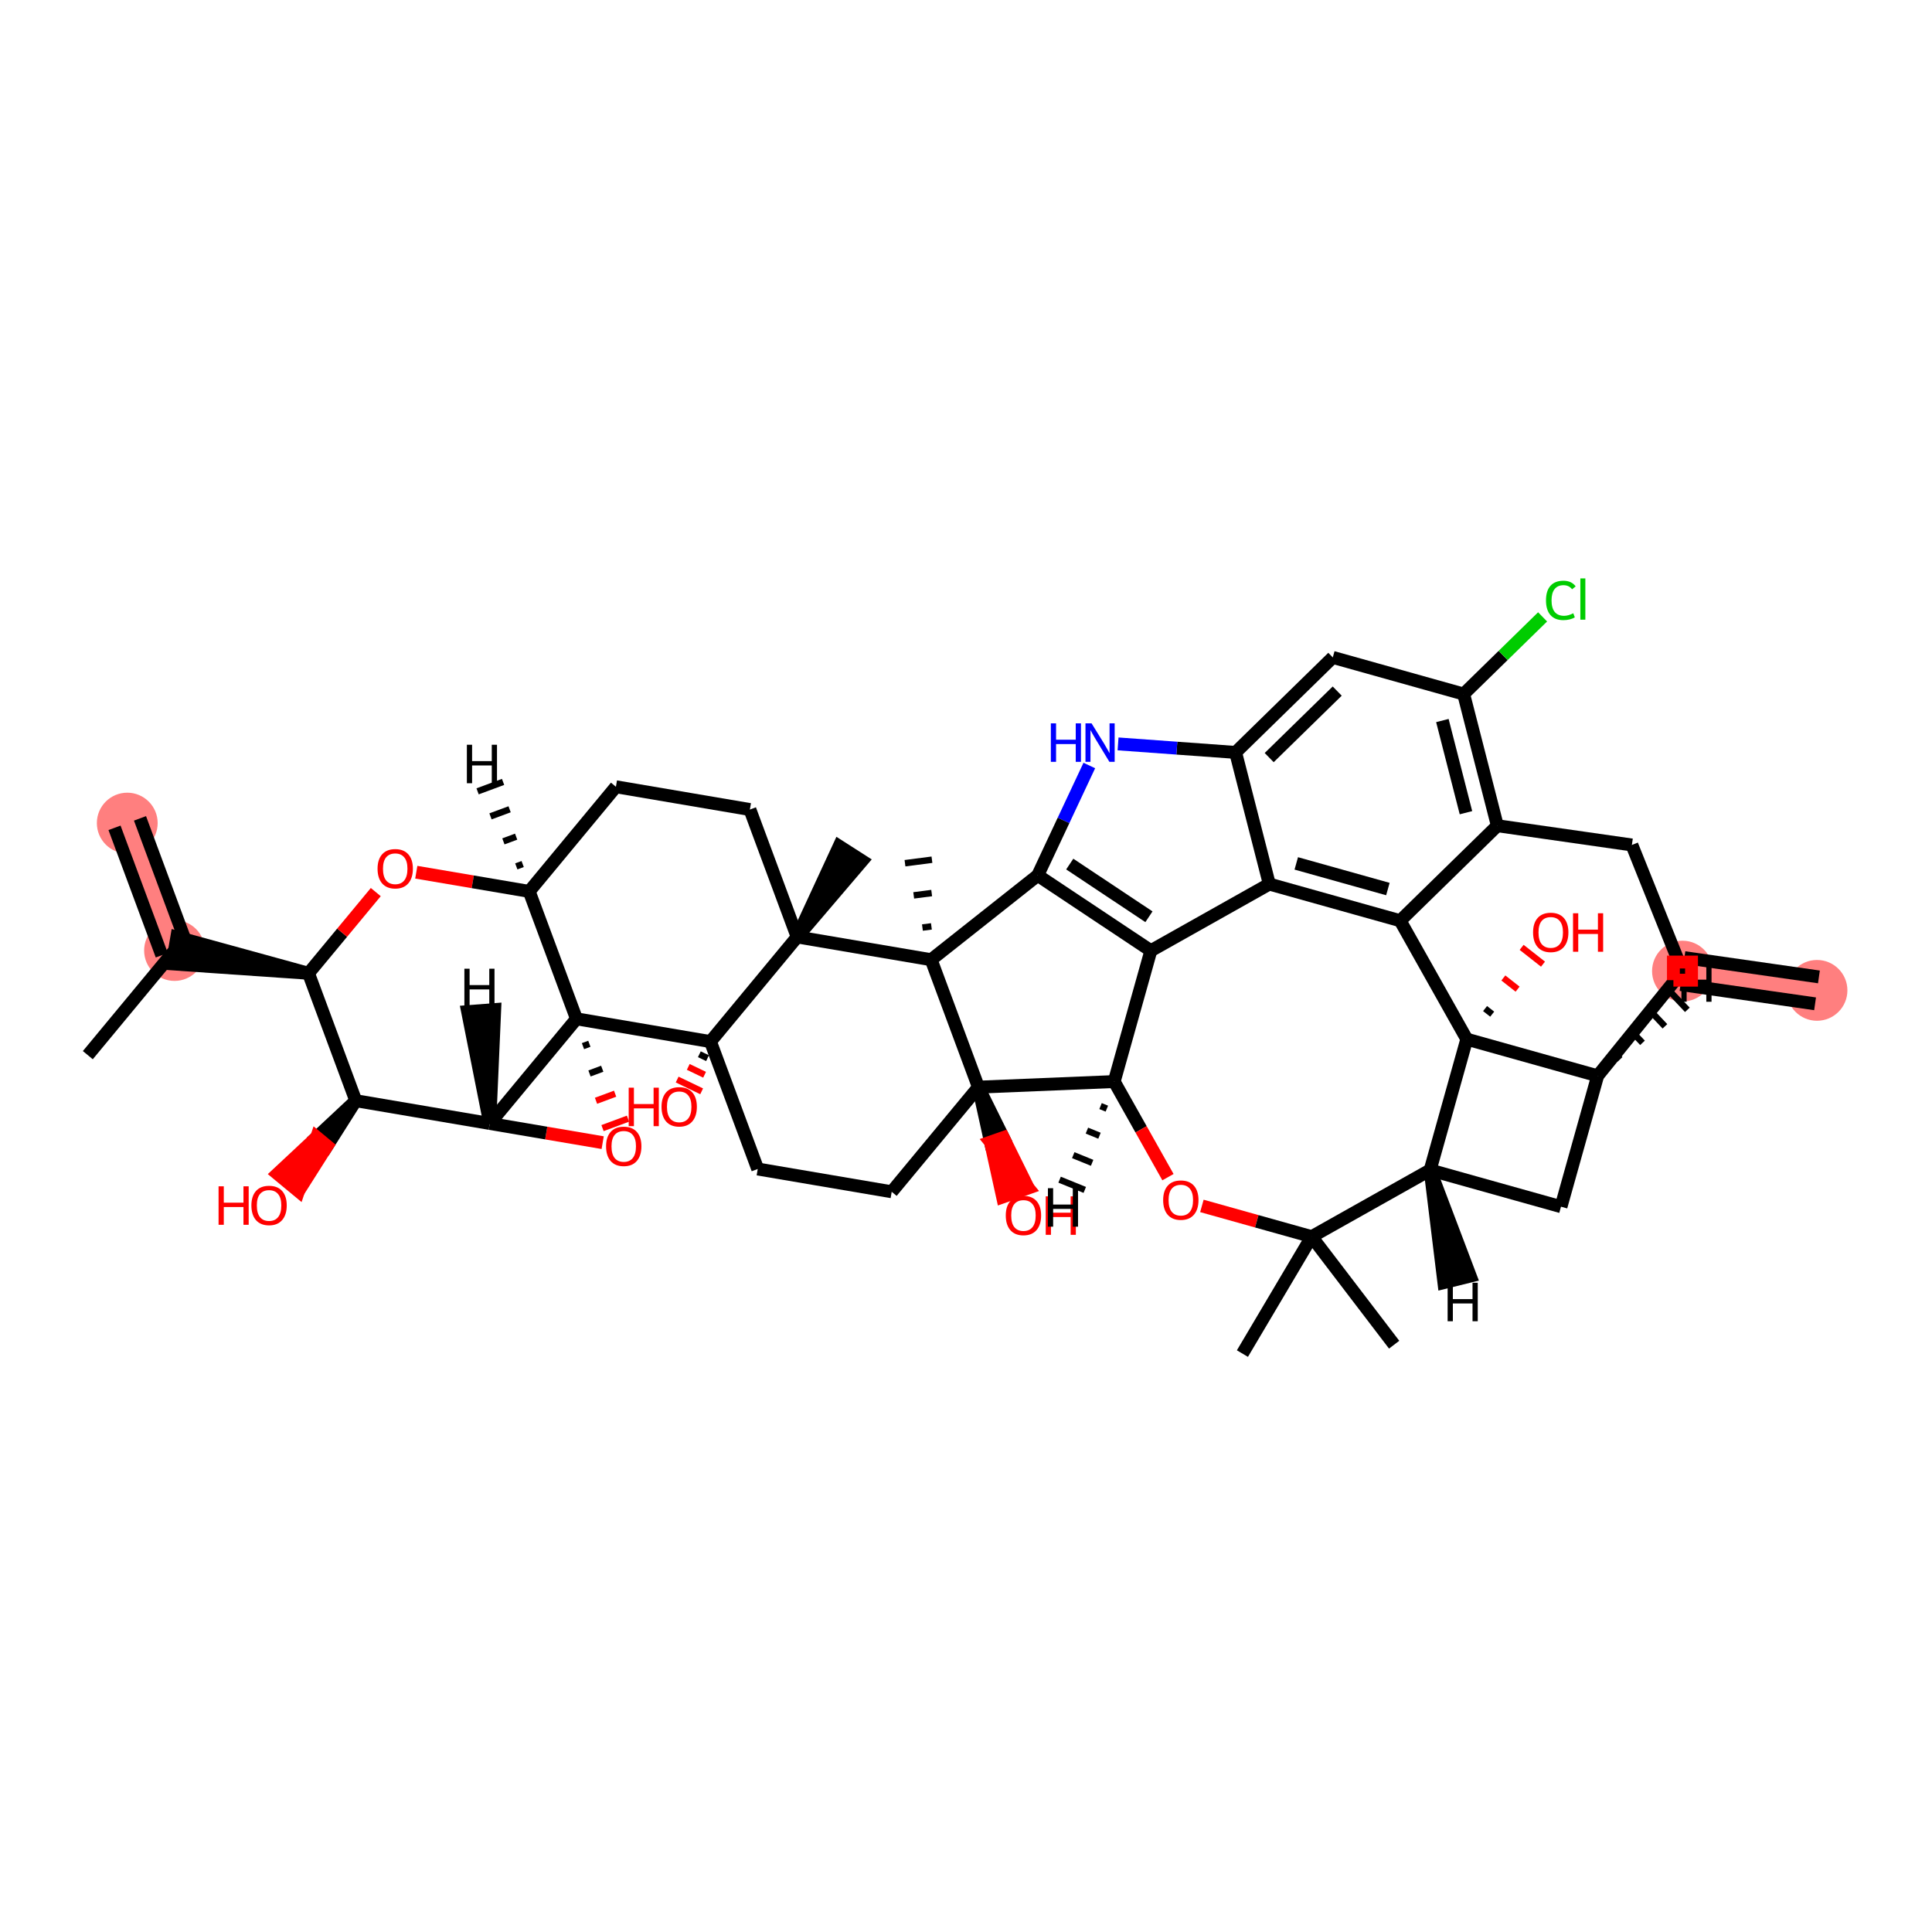 <?xml version='1.0' encoding='iso-8859-1'?>
<svg version='1.1' baseProfile='full'
              xmlns='http://www.w3.org/2000/svg'
                      xmlns:rdkit='http://www.rdkit.org/xml'
                      xmlns:xlink='http://www.w3.org/1999/xlink'
                  xml:space='preserve'
width='300px' height='300px' viewBox='0 0 300 300'>
<!-- END OF HEADER -->
<rect style='opacity:1.0;fill:#FFFFFF;stroke:none' width='300' height='300' x='0' y='0'> </rect>
<rect style='opacity:1.0;fill:#FFFFFF;stroke:none' width='300' height='300' x='0' y='0'> </rect>
<path d='M 19.761,127.809 L 27.101,147.594' style='fill:none;fill-rule:evenodd;stroke:#FF7F7F;stroke-width:4.5px;stroke-linecap:butt;stroke-linejoin:miter;stroke-opacity:1' />
<path d='M 261.253,150.793 L 282.143,153.783' style='fill:none;fill-rule:evenodd;stroke:#FF7F7F;stroke-width:4.5px;stroke-linecap:butt;stroke-linejoin:miter;stroke-opacity:1' />
<ellipse cx='19.761' cy='127.809' rx='4.221' ry='4.221'  style='fill:#FF7F7F;fill-rule:evenodd;stroke:#FF7F7F;stroke-width:1.0px;stroke-linecap:butt;stroke-linejoin:miter;stroke-opacity:1' />
<ellipse cx='27.101' cy='147.594' rx='4.221' ry='4.221'  style='fill:#FF7F7F;fill-rule:evenodd;stroke:#FF7F7F;stroke-width:1.0px;stroke-linecap:butt;stroke-linejoin:miter;stroke-opacity:1' />
<ellipse cx='261.253' cy='150.793' rx='4.221' ry='4.221'  style='fill:#FF7F7F;fill-rule:evenodd;stroke:#FF7F7F;stroke-width:1.0px;stroke-linecap:butt;stroke-linejoin:miter;stroke-opacity:1' />
<ellipse cx='282.143' cy='153.783' rx='4.221' ry='4.221'  style='fill:#FF7F7F;fill-rule:evenodd;stroke:#FF7F7F;stroke-width:1.0px;stroke-linecap:butt;stroke-linejoin:miter;stroke-opacity:1' />
<path class='bond-0 atom-0 atom-1' d='M 17.782,128.543 L 25.122,148.328' style='fill:none;fill-rule:evenodd;stroke:#000000;stroke-width:2.0px;stroke-linecap:butt;stroke-linejoin:miter;stroke-opacity:1' />
<path class='bond-0 atom-0 atom-1' d='M 21.739,127.075 L 29.079,146.86' style='fill:none;fill-rule:evenodd;stroke:#000000;stroke-width:2.0px;stroke-linecap:butt;stroke-linejoin:miter;stroke-opacity:1' />
<path class='bond-1 atom-1 atom-2' d='M 27.101,147.594 L 13.636,163.843' style='fill:none;fill-rule:evenodd;stroke:#000000;stroke-width:2.0px;stroke-linecap:butt;stroke-linejoin:miter;stroke-opacity:1' />
<path class='bond-2 atom-3 atom-1' d='M 47.905,151.13 L 27.454,145.514 L 26.747,149.674 Z' style='fill:#000000;fill-rule:evenodd;fill-opacity:1;stroke:#000000;stroke-width:2.0px;stroke-linecap:butt;stroke-linejoin:miter;stroke-opacity:1;' />
<path class='bond-3 atom-3 atom-4' d='M 47.905,151.13 L 53.129,144.827' style='fill:none;fill-rule:evenodd;stroke:#000000;stroke-width:2.0px;stroke-linecap:butt;stroke-linejoin:miter;stroke-opacity:1' />
<path class='bond-3 atom-3 atom-4' d='M 53.129,144.827 L 58.352,138.523' style='fill:none;fill-rule:evenodd;stroke:#FF0000;stroke-width:2.0px;stroke-linecap:butt;stroke-linejoin:miter;stroke-opacity:1' />
<path class='bond-45 atom-44 atom-3' d='M 55.245,170.915 L 47.905,151.13' style='fill:none;fill-rule:evenodd;stroke:#000000;stroke-width:2.0px;stroke-linecap:butt;stroke-linejoin:miter;stroke-opacity:1' />
<path class='bond-4 atom-4 atom-5' d='M 64.641,135.437 L 73.408,136.927' style='fill:none;fill-rule:evenodd;stroke:#FF0000;stroke-width:2.0px;stroke-linecap:butt;stroke-linejoin:miter;stroke-opacity:1' />
<path class='bond-4 atom-4 atom-5' d='M 73.408,136.927 L 82.174,138.417' style='fill:none;fill-rule:evenodd;stroke:#000000;stroke-width:2.0px;stroke-linecap:butt;stroke-linejoin:miter;stroke-opacity:1' />
<path class='bond-5 atom-5 atom-6' d='M 82.174,138.417 L 95.639,122.168' style='fill:none;fill-rule:evenodd;stroke:#000000;stroke-width:2.0px;stroke-linecap:butt;stroke-linejoin:miter;stroke-opacity:1' />
<path class='bond-46 atom-41 atom-5' d='M 89.514,158.202 L 82.174,138.417' style='fill:none;fill-rule:evenodd;stroke:#000000;stroke-width:2.0px;stroke-linecap:butt;stroke-linejoin:miter;stroke-opacity:1' />
<path class='bond-55 atom-5 atom-46' d='M 81.16,134.166 L 80.171,134.533' style='fill:none;fill-rule:evenodd;stroke:#000000;stroke-width:1.0px;stroke-linecap:butt;stroke-linejoin:miter;stroke-opacity:1' />
<path class='bond-55 atom-5 atom-46' d='M 80.146,129.915 L 78.167,130.649' style='fill:none;fill-rule:evenodd;stroke:#000000;stroke-width:1.0px;stroke-linecap:butt;stroke-linejoin:miter;stroke-opacity:1' />
<path class='bond-55 atom-5 atom-46' d='M 79.132,125.664 L 76.164,126.765' style='fill:none;fill-rule:evenodd;stroke:#000000;stroke-width:1.0px;stroke-linecap:butt;stroke-linejoin:miter;stroke-opacity:1' />
<path class='bond-55 atom-5 atom-46' d='M 78.117,121.413 L 74.16,122.881' style='fill:none;fill-rule:evenodd;stroke:#000000;stroke-width:1.0px;stroke-linecap:butt;stroke-linejoin:miter;stroke-opacity:1' />
<path class='bond-6 atom-6 atom-7' d='M 95.639,122.168 L 116.443,125.704' style='fill:none;fill-rule:evenodd;stroke:#000000;stroke-width:2.0px;stroke-linecap:butt;stroke-linejoin:miter;stroke-opacity:1' />
<path class='bond-7 atom-7 atom-8' d='M 116.443,125.704 L 123.783,145.489' style='fill:none;fill-rule:evenodd;stroke:#000000;stroke-width:2.0px;stroke-linecap:butt;stroke-linejoin:miter;stroke-opacity:1' />
<path class='bond-8 atom-8 atom-9' d='M 123.783,145.489 L 133.859,133.673 L 130.305,131.397 Z' style='fill:#000000;fill-rule:evenodd;fill-opacity:1;stroke:#000000;stroke-width:2.0px;stroke-linecap:butt;stroke-linejoin:miter;stroke-opacity:1;' />
<path class='bond-9 atom-8 atom-10' d='M 123.783,145.489 L 110.319,161.738' style='fill:none;fill-rule:evenodd;stroke:#000000;stroke-width:2.0px;stroke-linecap:butt;stroke-linejoin:miter;stroke-opacity:1' />
<path class='bond-47 atom-39 atom-8' d='M 144.588,149.025 L 123.783,145.489' style='fill:none;fill-rule:evenodd;stroke:#000000;stroke-width:2.0px;stroke-linecap:butt;stroke-linejoin:miter;stroke-opacity:1' />
<path class='bond-10 atom-10 atom-11' d='M 108.595,163.703 L 109.864,164.312' style='fill:none;fill-rule:evenodd;stroke:#000000;stroke-width:1.0px;stroke-linecap:butt;stroke-linejoin:miter;stroke-opacity:1' />
<path class='bond-10 atom-10 atom-11' d='M 106.872,165.668 L 109.408,166.886' style='fill:none;fill-rule:evenodd;stroke:#FF0000;stroke-width:1.0px;stroke-linecap:butt;stroke-linejoin:miter;stroke-opacity:1' />
<path class='bond-10 atom-10 atom-11' d='M 105.148,167.633 L 108.953,169.459' style='fill:none;fill-rule:evenodd;stroke:#FF0000;stroke-width:1.0px;stroke-linecap:butt;stroke-linejoin:miter;stroke-opacity:1' />
<path class='bond-11 atom-10 atom-12' d='M 110.319,161.738 L 117.659,181.523' style='fill:none;fill-rule:evenodd;stroke:#000000;stroke-width:2.0px;stroke-linecap:butt;stroke-linejoin:miter;stroke-opacity:1' />
<path class='bond-40 atom-10 atom-41' d='M 110.319,161.738 L 89.514,158.202' style='fill:none;fill-rule:evenodd;stroke:#000000;stroke-width:2.0px;stroke-linecap:butt;stroke-linejoin:miter;stroke-opacity:1' />
<path class='bond-12 atom-12 atom-13' d='M 117.659,181.523 L 138.463,185.059' style='fill:none;fill-rule:evenodd;stroke:#000000;stroke-width:2.0px;stroke-linecap:butt;stroke-linejoin:miter;stroke-opacity:1' />
<path class='bond-13 atom-13 atom-14' d='M 138.463,185.059 L 151.928,168.81' style='fill:none;fill-rule:evenodd;stroke:#000000;stroke-width:2.0px;stroke-linecap:butt;stroke-linejoin:miter;stroke-opacity:1' />
<path class='bond-14 atom-14 atom-15' d='M 151.928,168.81 L 153.806,177.34 L 155.797,176.641 Z' style='fill:#000000;fill-rule:evenodd;fill-opacity:1;stroke:#000000;stroke-width:2.0px;stroke-linecap:butt;stroke-linejoin:miter;stroke-opacity:1;' />
<path class='bond-14 atom-14 atom-15' d='M 153.806,177.34 L 159.665,184.472 L 155.683,185.871 Z' style='fill:#FF0000;fill-rule:evenodd;fill-opacity:1;stroke:#FF0000;stroke-width:2.0px;stroke-linecap:butt;stroke-linejoin:miter;stroke-opacity:1;' />
<path class='bond-14 atom-14 atom-15' d='M 153.806,177.34 L 155.797,176.641 L 159.665,184.472 Z' style='fill:#FF0000;fill-rule:evenodd;fill-opacity:1;stroke:#FF0000;stroke-width:2.0px;stroke-linecap:butt;stroke-linejoin:miter;stroke-opacity:1;' />
<path class='bond-15 atom-14 atom-16' d='M 151.928,168.81 L 173.013,167.944' style='fill:none;fill-rule:evenodd;stroke:#000000;stroke-width:2.0px;stroke-linecap:butt;stroke-linejoin:miter;stroke-opacity:1' />
<path class='bond-49 atom-39 atom-14' d='M 144.588,149.025 L 151.928,168.81' style='fill:none;fill-rule:evenodd;stroke:#000000;stroke-width:2.0px;stroke-linecap:butt;stroke-linejoin:miter;stroke-opacity:1' />
<path class='bond-16 atom-16 atom-17' d='M 173.013,167.944 L 177.187,175.365' style='fill:none;fill-rule:evenodd;stroke:#000000;stroke-width:2.0px;stroke-linecap:butt;stroke-linejoin:miter;stroke-opacity:1' />
<path class='bond-16 atom-16 atom-17' d='M 177.187,175.365 L 181.361,182.787' style='fill:none;fill-rule:evenodd;stroke:#FF0000;stroke-width:2.0px;stroke-linecap:butt;stroke-linejoin:miter;stroke-opacity:1' />
<path class='bond-50 atom-34 atom-16' d='M 178.704,147.623 L 173.013,167.944' style='fill:none;fill-rule:evenodd;stroke:#000000;stroke-width:2.0px;stroke-linecap:butt;stroke-linejoin:miter;stroke-opacity:1' />
<path class='bond-56 atom-16 atom-47' d='M 170.893,171.752 L 171.871,172.15' style='fill:none;fill-rule:evenodd;stroke:#000000;stroke-width:1.0px;stroke-linecap:butt;stroke-linejoin:miter;stroke-opacity:1' />
<path class='bond-56 atom-16 atom-47' d='M 168.774,175.561 L 170.728,176.356' style='fill:none;fill-rule:evenodd;stroke:#000000;stroke-width:1.0px;stroke-linecap:butt;stroke-linejoin:miter;stroke-opacity:1' />
<path class='bond-56 atom-16 atom-47' d='M 166.654,179.37 L 169.586,180.563' style='fill:none;fill-rule:evenodd;stroke:#000000;stroke-width:1.0px;stroke-linecap:butt;stroke-linejoin:miter;stroke-opacity:1' />
<path class='bond-56 atom-16 atom-47' d='M 164.534,183.179 L 168.444,184.769' style='fill:none;fill-rule:evenodd;stroke:#000000;stroke-width:1.0px;stroke-linecap:butt;stroke-linejoin:miter;stroke-opacity:1' />
<path class='bond-17 atom-17 atom-18' d='M 186.629,187.253 L 195.154,189.641' style='fill:none;fill-rule:evenodd;stroke:#FF0000;stroke-width:2.0px;stroke-linecap:butt;stroke-linejoin:miter;stroke-opacity:1' />
<path class='bond-17 atom-17 atom-18' d='M 195.154,189.641 L 203.678,192.028' style='fill:none;fill-rule:evenodd;stroke:#000000;stroke-width:2.0px;stroke-linecap:butt;stroke-linejoin:miter;stroke-opacity:1' />
<path class='bond-18 atom-18 atom-19' d='M 203.678,192.028 L 216.482,208.803' style='fill:none;fill-rule:evenodd;stroke:#000000;stroke-width:2.0px;stroke-linecap:butt;stroke-linejoin:miter;stroke-opacity:1' />
<path class='bond-19 atom-18 atom-20' d='M 203.678,192.028 L 192.922,210.184' style='fill:none;fill-rule:evenodd;stroke:#000000;stroke-width:2.0px;stroke-linecap:butt;stroke-linejoin:miter;stroke-opacity:1' />
<path class='bond-20 atom-18 atom-21' d='M 203.678,192.028 L 222.072,181.684' style='fill:none;fill-rule:evenodd;stroke:#000000;stroke-width:2.0px;stroke-linecap:butt;stroke-linejoin:miter;stroke-opacity:1' />
<path class='bond-21 atom-21 atom-22' d='M 222.072,181.684 L 242.393,187.375' style='fill:none;fill-rule:evenodd;stroke:#000000;stroke-width:2.0px;stroke-linecap:butt;stroke-linejoin:miter;stroke-opacity:1' />
<path class='bond-51 atom-37 atom-21' d='M 227.763,161.363 L 222.072,181.684' style='fill:none;fill-rule:evenodd;stroke:#000000;stroke-width:2.0px;stroke-linecap:butt;stroke-linejoin:miter;stroke-opacity:1' />
<path class='bond-57 atom-21 atom-48' d='M 222.072,181.684 L 224.209,199.162 L 228.307,198.151 Z' style='fill:#000000;fill-rule:evenodd;fill-opacity:1;stroke:#000000;stroke-width:2.0px;stroke-linecap:butt;stroke-linejoin:miter;stroke-opacity:1;' />
<path class='bond-22 atom-22 atom-23' d='M 242.393,187.375 L 248.084,167.054' style='fill:none;fill-rule:evenodd;stroke:#000000;stroke-width:2.0px;stroke-linecap:butt;stroke-linejoin:miter;stroke-opacity:1' />
<path class='bond-23 atom-23 atom-24' d='M 248.084,167.054 L 261.253,150.793' style='fill:none;fill-rule:evenodd;stroke:#000000;stroke-width:2.0px;stroke-linecap:butt;stroke-linejoin:miter;stroke-opacity:1' />
<path class='bond-52 atom-37 atom-23' d='M 227.763,161.363 L 248.084,167.054' style='fill:none;fill-rule:evenodd;stroke:#000000;stroke-width:2.0px;stroke-linecap:butt;stroke-linejoin:miter;stroke-opacity:1' />
<path class='bond-58 atom-23 atom-49' d='M 251.566,164.492 L 250.841,163.725' style='fill:none;fill-rule:evenodd;stroke:#000000;stroke-width:1.0px;stroke-linecap:butt;stroke-linejoin:miter;stroke-opacity:1' />
<path class='bond-58 atom-23 atom-49' d='M 255.048,161.93 L 253.599,160.396' style='fill:none;fill-rule:evenodd;stroke:#000000;stroke-width:1.0px;stroke-linecap:butt;stroke-linejoin:miter;stroke-opacity:1' />
<path class='bond-58 atom-23 atom-49' d='M 258.529,159.368 L 256.356,157.067' style='fill:none;fill-rule:evenodd;stroke:#000000;stroke-width:1.0px;stroke-linecap:butt;stroke-linejoin:miter;stroke-opacity:1' />
<path class='bond-58 atom-23 atom-49' d='M 262.011,156.806 L 259.113,153.738' style='fill:none;fill-rule:evenodd;stroke:#000000;stroke-width:1.0px;stroke-linecap:butt;stroke-linejoin:miter;stroke-opacity:1' />
<path class='bond-24 atom-24 atom-25' d='M 260.954,152.882 L 281.844,155.872' style='fill:none;fill-rule:evenodd;stroke:#000000;stroke-width:2.0px;stroke-linecap:butt;stroke-linejoin:miter;stroke-opacity:1' />
<path class='bond-24 atom-24 atom-25' d='M 261.552,148.704 L 282.442,151.694' style='fill:none;fill-rule:evenodd;stroke:#000000;stroke-width:2.0px;stroke-linecap:butt;stroke-linejoin:miter;stroke-opacity:1' />
<path class='bond-25 atom-24 atom-26' d='M 261.253,150.793 L 253.398,131.207' style='fill:none;fill-rule:evenodd;stroke:#000000;stroke-width:2.0px;stroke-linecap:butt;stroke-linejoin:miter;stroke-opacity:1' />
<path class='bond-26 atom-26 atom-27' d='M 253.398,131.207 L 232.508,128.217' style='fill:none;fill-rule:evenodd;stroke:#000000;stroke-width:2.0px;stroke-linecap:butt;stroke-linejoin:miter;stroke-opacity:1' />
<path class='bond-27 atom-27 atom-28' d='M 232.508,128.217 L 227.276,107.772' style='fill:none;fill-rule:evenodd;stroke:#000000;stroke-width:2.0px;stroke-linecap:butt;stroke-linejoin:miter;stroke-opacity:1' />
<path class='bond-27 atom-27 atom-28' d='M 227.634,126.196 L 223.972,111.885' style='fill:none;fill-rule:evenodd;stroke:#000000;stroke-width:2.0px;stroke-linecap:butt;stroke-linejoin:miter;stroke-opacity:1' />
<path class='bond-53 atom-36 atom-27' d='M 217.419,142.969 L 232.508,128.217' style='fill:none;fill-rule:evenodd;stroke:#000000;stroke-width:2.0px;stroke-linecap:butt;stroke-linejoin:miter;stroke-opacity:1' />
<path class='bond-28 atom-28 atom-29' d='M 227.276,107.772 L 233.405,101.78' style='fill:none;fill-rule:evenodd;stroke:#000000;stroke-width:2.0px;stroke-linecap:butt;stroke-linejoin:miter;stroke-opacity:1' />
<path class='bond-28 atom-28 atom-29' d='M 233.405,101.78 L 239.534,95.788' style='fill:none;fill-rule:evenodd;stroke:#00CC00;stroke-width:2.0px;stroke-linecap:butt;stroke-linejoin:miter;stroke-opacity:1' />
<path class='bond-29 atom-28 atom-30' d='M 227.276,107.772 L 206.955,102.081' style='fill:none;fill-rule:evenodd;stroke:#000000;stroke-width:2.0px;stroke-linecap:butt;stroke-linejoin:miter;stroke-opacity:1' />
<path class='bond-30 atom-30 atom-31' d='M 206.955,102.081 L 191.866,116.834' style='fill:none;fill-rule:evenodd;stroke:#000000;stroke-width:2.0px;stroke-linecap:butt;stroke-linejoin:miter;stroke-opacity:1' />
<path class='bond-30 atom-30 atom-31' d='M 207.642,107.312 L 197.08,117.639' style='fill:none;fill-rule:evenodd;stroke:#000000;stroke-width:2.0px;stroke-linecap:butt;stroke-linejoin:miter;stroke-opacity:1' />
<path class='bond-31 atom-31 atom-32' d='M 191.866,116.834 L 182.739,116.173' style='fill:none;fill-rule:evenodd;stroke:#000000;stroke-width:2.0px;stroke-linecap:butt;stroke-linejoin:miter;stroke-opacity:1' />
<path class='bond-31 atom-31 atom-32' d='M 182.739,116.173 L 173.612,115.512' style='fill:none;fill-rule:evenodd;stroke:#0000FF;stroke-width:2.0px;stroke-linecap:butt;stroke-linejoin:miter;stroke-opacity:1' />
<path class='bond-54 atom-35 atom-31' d='M 197.098,137.278 L 191.866,116.834' style='fill:none;fill-rule:evenodd;stroke:#000000;stroke-width:2.0px;stroke-linecap:butt;stroke-linejoin:miter;stroke-opacity:1' />
<path class='bond-32 atom-32 atom-33' d='M 169.148,118.867 L 165.142,127.399' style='fill:none;fill-rule:evenodd;stroke:#0000FF;stroke-width:2.0px;stroke-linecap:butt;stroke-linejoin:miter;stroke-opacity:1' />
<path class='bond-32 atom-32 atom-33' d='M 165.142,127.399 L 161.137,135.93' style='fill:none;fill-rule:evenodd;stroke:#000000;stroke-width:2.0px;stroke-linecap:butt;stroke-linejoin:miter;stroke-opacity:1' />
<path class='bond-33 atom-33 atom-34' d='M 161.137,135.93 L 178.704,147.623' style='fill:none;fill-rule:evenodd;stroke:#000000;stroke-width:2.0px;stroke-linecap:butt;stroke-linejoin:miter;stroke-opacity:1' />
<path class='bond-33 atom-33 atom-34' d='M 166.11,134.171 L 178.408,142.355' style='fill:none;fill-rule:evenodd;stroke:#000000;stroke-width:2.0px;stroke-linecap:butt;stroke-linejoin:miter;stroke-opacity:1' />
<path class='bond-38 atom-33 atom-39' d='M 161.137,135.93 L 144.588,149.025' style='fill:none;fill-rule:evenodd;stroke:#000000;stroke-width:2.0px;stroke-linecap:butt;stroke-linejoin:miter;stroke-opacity:1' />
<path class='bond-34 atom-34 atom-35' d='M 178.704,147.623 L 197.098,137.278' style='fill:none;fill-rule:evenodd;stroke:#000000;stroke-width:2.0px;stroke-linecap:butt;stroke-linejoin:miter;stroke-opacity:1' />
<path class='bond-35 atom-35 atom-36' d='M 197.098,137.278 L 217.419,142.969' style='fill:none;fill-rule:evenodd;stroke:#000000;stroke-width:2.0px;stroke-linecap:butt;stroke-linejoin:miter;stroke-opacity:1' />
<path class='bond-35 atom-35 atom-36' d='M 201.284,134.067 L 215.509,138.051' style='fill:none;fill-rule:evenodd;stroke:#000000;stroke-width:2.0px;stroke-linecap:butt;stroke-linejoin:miter;stroke-opacity:1' />
<path class='bond-36 atom-36 atom-37' d='M 217.419,142.969 L 227.763,161.363' style='fill:none;fill-rule:evenodd;stroke:#000000;stroke-width:2.0px;stroke-linecap:butt;stroke-linejoin:miter;stroke-opacity:1' />
<path class='bond-37 atom-37 atom-38' d='M 231.708,157.479 L 230.601,156.61' style='fill:none;fill-rule:evenodd;stroke:#000000;stroke-width:1.0px;stroke-linecap:butt;stroke-linejoin:miter;stroke-opacity:1' />
<path class='bond-37 atom-37 atom-38' d='M 235.652,153.596 L 233.439,151.858' style='fill:none;fill-rule:evenodd;stroke:#FF0000;stroke-width:1.0px;stroke-linecap:butt;stroke-linejoin:miter;stroke-opacity:1' />
<path class='bond-37 atom-37 atom-38' d='M 239.597,149.712 L 236.278,147.106' style='fill:none;fill-rule:evenodd;stroke:#FF0000;stroke-width:1.0px;stroke-linecap:butt;stroke-linejoin:miter;stroke-opacity:1' />
<path class='bond-39 atom-39 atom-40' d='M 144.629,143.849 L 143.234,144.029' style='fill:none;fill-rule:evenodd;stroke:#000000;stroke-width:1.0px;stroke-linecap:butt;stroke-linejoin:miter;stroke-opacity:1' />
<path class='bond-39 atom-39 atom-40' d='M 144.671,138.673 L 141.88,139.033' style='fill:none;fill-rule:evenodd;stroke:#000000;stroke-width:1.0px;stroke-linecap:butt;stroke-linejoin:miter;stroke-opacity:1' />
<path class='bond-39 atom-39 atom-40' d='M 144.712,133.497 L 140.526,134.038' style='fill:none;fill-rule:evenodd;stroke:#000000;stroke-width:1.0px;stroke-linecap:butt;stroke-linejoin:miter;stroke-opacity:1' />
<path class='bond-41 atom-41 atom-42' d='M 90.525,162.445 L 91.515,162.078' style='fill:none;fill-rule:evenodd;stroke:#000000;stroke-width:1.0px;stroke-linecap:butt;stroke-linejoin:miter;stroke-opacity:1' />
<path class='bond-41 atom-41 atom-42' d='M 91.537,166.687 L 93.515,165.953' style='fill:none;fill-rule:evenodd;stroke:#000000;stroke-width:1.0px;stroke-linecap:butt;stroke-linejoin:miter;stroke-opacity:1' />
<path class='bond-41 atom-41 atom-42' d='M 92.548,170.929 L 95.516,169.828' style='fill:none;fill-rule:evenodd;stroke:#FF0000;stroke-width:1.0px;stroke-linecap:butt;stroke-linejoin:miter;stroke-opacity:1' />
<path class='bond-41 atom-41 atom-42' d='M 93.559,175.172 L 97.516,173.704' style='fill:none;fill-rule:evenodd;stroke:#FF0000;stroke-width:1.0px;stroke-linecap:butt;stroke-linejoin:miter;stroke-opacity:1' />
<path class='bond-48 atom-43 atom-41' d='M 76.05,174.451 L 89.514,158.202' style='fill:none;fill-rule:evenodd;stroke:#000000;stroke-width:2.0px;stroke-linecap:butt;stroke-linejoin:miter;stroke-opacity:1' />
<path class='bond-42 atom-42 atom-43' d='M 93.583,177.431 L 84.817,175.941' style='fill:none;fill-rule:evenodd;stroke:#FF0000;stroke-width:2.0px;stroke-linecap:butt;stroke-linejoin:miter;stroke-opacity:1' />
<path class='bond-42 atom-42 atom-43' d='M 84.817,175.941 L 76.05,174.451' style='fill:none;fill-rule:evenodd;stroke:#000000;stroke-width:2.0px;stroke-linecap:butt;stroke-linejoin:miter;stroke-opacity:1' />
<path class='bond-43 atom-43 atom-44' d='M 76.05,174.451 L 55.245,170.915' style='fill:none;fill-rule:evenodd;stroke:#000000;stroke-width:2.0px;stroke-linecap:butt;stroke-linejoin:miter;stroke-opacity:1' />
<path class='bond-59 atom-43 atom-50' d='M 76.05,174.451 L 76.819,156.765 L 72.61,157.086 Z' style='fill:#000000;fill-rule:evenodd;fill-opacity:1;stroke:#000000;stroke-width:2.0px;stroke-linecap:butt;stroke-linejoin:miter;stroke-opacity:1;' />
<path class='bond-44 atom-44 atom-45' d='M 55.245,170.915 L 49.171,176.592 L 50.796,177.938 Z' style='fill:#000000;fill-rule:evenodd;fill-opacity:1;stroke:#000000;stroke-width:2.0px;stroke-linecap:butt;stroke-linejoin:miter;stroke-opacity:1;' />
<path class='bond-44 atom-44 atom-45' d='M 49.171,176.592 L 46.347,184.961 L 43.097,182.269 Z' style='fill:#FF0000;fill-rule:evenodd;fill-opacity:1;stroke:#FF0000;stroke-width:2.0px;stroke-linecap:butt;stroke-linejoin:miter;stroke-opacity:1;' />
<path class='bond-44 atom-44 atom-45' d='M 49.171,176.592 L 50.796,177.938 L 46.347,184.961 Z' style='fill:#FF0000;fill-rule:evenodd;fill-opacity:1;stroke:#FF0000;stroke-width:2.0px;stroke-linecap:butt;stroke-linejoin:miter;stroke-opacity:1;' />
<path  class='atom-4' d='M 58.627 134.898
Q 58.627 133.463, 59.336 132.661
Q 60.045 131.859, 61.37 131.859
Q 62.695 131.859, 63.404 132.661
Q 64.113 133.463, 64.113 134.898
Q 64.113 136.35, 63.396 137.177
Q 62.678 137.996, 61.37 137.996
Q 60.053 137.996, 59.336 137.177
Q 58.627 136.358, 58.627 134.898
M 61.37 137.32
Q 62.282 137.32, 62.771 136.713
Q 63.269 136.096, 63.269 134.898
Q 63.269 133.724, 62.771 133.134
Q 62.282 132.534, 61.37 132.534
Q 60.458 132.534, 59.96 133.125
Q 59.471 133.716, 59.471 134.898
Q 59.471 136.105, 59.96 136.713
Q 60.458 137.32, 61.37 137.32
' fill='#FF0000'/>
<path  class='atom-11' d='M 97.624 168.894
L 98.434 168.894
L 98.434 171.435
L 101.49 171.435
L 101.49 168.894
L 102.3 168.894
L 102.3 174.87
L 101.49 174.87
L 101.49 172.11
L 98.434 172.11
L 98.434 174.87
L 97.624 174.87
L 97.624 168.894
' fill='#FF0000'/>
<path  class='atom-11' d='M 102.722 171.865
Q 102.722 170.43, 103.431 169.628
Q 104.14 168.827, 105.465 168.827
Q 106.791 168.827, 107.5 169.628
Q 108.209 170.43, 108.209 171.865
Q 108.209 173.317, 107.491 174.145
Q 106.774 174.963, 105.465 174.963
Q 104.149 174.963, 103.431 174.145
Q 102.722 173.326, 102.722 171.865
M 105.465 174.288
Q 106.377 174.288, 106.867 173.68
Q 107.365 173.064, 107.365 171.865
Q 107.365 170.692, 106.867 170.101
Q 106.377 169.502, 105.465 169.502
Q 104.554 169.502, 104.056 170.093
Q 103.566 170.684, 103.566 171.865
Q 103.566 173.072, 104.056 173.68
Q 104.554 174.288, 105.465 174.288
' fill='#FF0000'/>
<path  class='atom-15' d='M 156.177 188.738
Q 156.177 187.303, 156.887 186.501
Q 157.596 185.699, 158.921 185.699
Q 160.246 185.699, 160.955 186.501
Q 161.664 187.303, 161.664 188.738
Q 161.664 190.19, 160.947 191.017
Q 160.229 191.836, 158.921 191.836
Q 157.604 191.836, 156.887 191.017
Q 156.177 190.198, 156.177 188.738
M 158.921 191.16
Q 159.833 191.16, 160.322 190.552
Q 160.82 189.936, 160.82 188.738
Q 160.82 187.564, 160.322 186.973
Q 159.833 186.374, 158.921 186.374
Q 158.009 186.374, 157.511 186.965
Q 157.022 187.556, 157.022 188.738
Q 157.022 189.945, 157.511 190.552
Q 158.009 191.16, 158.921 191.16
' fill='#FF0000'/>
<path  class='atom-15' d='M 162.382 185.766
L 163.192 185.766
L 163.192 188.307
L 166.248 188.307
L 166.248 185.766
L 167.058 185.766
L 167.058 191.743
L 166.248 191.743
L 166.248 188.982
L 163.192 188.982
L 163.192 191.743
L 162.382 191.743
L 162.382 185.766
' fill='#FF0000'/>
<path  class='atom-17' d='M 180.614 186.354
Q 180.614 184.919, 181.323 184.117
Q 182.032 183.315, 183.358 183.315
Q 184.683 183.315, 185.392 184.117
Q 186.101 184.919, 186.101 186.354
Q 186.101 187.806, 185.383 188.633
Q 184.666 189.452, 183.358 189.452
Q 182.041 189.452, 181.323 188.633
Q 180.614 187.814, 180.614 186.354
M 183.358 188.776
Q 184.269 188.776, 184.759 188.169
Q 185.257 187.552, 185.257 186.354
Q 185.257 185.181, 184.759 184.59
Q 184.269 183.99, 183.358 183.99
Q 182.446 183.99, 181.948 184.581
Q 181.458 185.172, 181.458 186.354
Q 181.458 187.561, 181.948 188.169
Q 182.446 188.776, 183.358 188.776
' fill='#FF0000'/>
<path  class='atom-29' d='M 240.061 93.227
Q 240.061 91.741, 240.753 90.964
Q 241.454 90.179, 242.779 90.179
Q 244.012 90.179, 244.67 91.049
L 244.113 91.504
Q 243.632 90.871, 242.779 90.871
Q 241.876 90.871, 241.395 91.479
Q 240.922 92.079, 240.922 93.227
Q 240.922 94.408, 241.412 95.016
Q 241.91 95.624, 242.872 95.624
Q 243.53 95.624, 244.299 95.227
L 244.535 95.86
Q 244.223 96.063, 243.75 96.181
Q 243.277 96.299, 242.754 96.299
Q 241.454 96.299, 240.753 95.506
Q 240.061 94.712, 240.061 93.227
' fill='#00CC00'/>
<path  class='atom-29' d='M 245.396 89.816
L 246.172 89.816
L 246.172 96.223
L 245.396 96.223
L 245.396 89.816
' fill='#00CC00'/>
<path  class='atom-32' d='M 163.175 112.322
L 163.985 112.322
L 163.985 114.862
L 167.041 114.862
L 167.041 112.322
L 167.851 112.322
L 167.851 118.298
L 167.041 118.298
L 167.041 115.538
L 163.985 115.538
L 163.985 118.298
L 163.175 118.298
L 163.175 112.322
' fill='#0000FF'/>
<path  class='atom-32' d='M 169.497 112.322
L 171.456 115.487
Q 171.65 115.799, 171.962 116.365
Q 172.274 116.93, 172.291 116.964
L 172.291 112.322
L 173.085 112.322
L 173.085 118.298
L 172.266 118.298
L 170.164 114.837
Q 169.919 114.432, 169.658 113.968
Q 169.404 113.503, 169.328 113.36
L 169.328 118.298
L 168.552 118.298
L 168.552 112.322
L 169.497 112.322
' fill='#0000FF'/>
<path  class='atom-38' d='M 238.054 144.783
Q 238.054 143.348, 238.764 142.547
Q 239.473 141.745, 240.798 141.745
Q 242.123 141.745, 242.832 142.547
Q 243.541 143.348, 243.541 144.783
Q 243.541 146.235, 242.824 147.063
Q 242.106 147.881, 240.798 147.881
Q 239.481 147.881, 238.764 147.063
Q 238.054 146.244, 238.054 144.783
M 240.798 147.206
Q 241.709 147.206, 242.199 146.598
Q 242.697 145.982, 242.697 144.783
Q 242.697 143.61, 242.199 143.019
Q 241.709 142.42, 240.798 142.42
Q 239.886 142.42, 239.388 143.011
Q 238.899 143.602, 238.899 144.783
Q 238.899 145.991, 239.388 146.598
Q 239.886 147.206, 240.798 147.206
' fill='#FF0000'/>
<path  class='atom-38' d='M 244.259 141.812
L 245.069 141.812
L 245.069 144.353
L 248.125 144.353
L 248.125 141.812
L 248.935 141.812
L 248.935 147.789
L 248.125 147.789
L 248.125 145.028
L 245.069 145.028
L 245.069 147.789
L 244.259 147.789
L 244.259 141.812
' fill='#FF0000'/>
<path  class='atom-42' d='M 94.111 178.004
Q 94.111 176.569, 94.82 175.767
Q 95.529 174.965, 96.854 174.965
Q 98.18 174.965, 98.889 175.767
Q 99.598 176.569, 99.598 178.004
Q 99.598 179.456, 98.88 180.283
Q 98.163 181.102, 96.854 181.102
Q 95.537 181.102, 94.82 180.283
Q 94.111 179.465, 94.111 178.004
M 96.854 180.427
Q 97.766 180.427, 98.256 179.819
Q 98.754 179.203, 98.754 178.004
Q 98.754 176.831, 98.256 176.24
Q 97.766 175.641, 96.854 175.641
Q 95.943 175.641, 95.445 176.232
Q 94.955 176.823, 94.955 178.004
Q 94.955 179.211, 95.445 179.819
Q 95.943 180.427, 96.854 180.427
' fill='#FF0000'/>
<path  class='atom-45' d='M 33.939 184.21
L 34.749 184.21
L 34.749 186.751
L 37.805 186.751
L 37.805 184.21
L 38.615 184.21
L 38.615 190.186
L 37.805 190.186
L 37.805 187.426
L 34.749 187.426
L 34.749 190.186
L 33.939 190.186
L 33.939 184.21
' fill='#FF0000'/>
<path  class='atom-45' d='M 39.037 187.181
Q 39.037 185.746, 39.746 184.944
Q 40.456 184.143, 41.781 184.143
Q 43.106 184.143, 43.815 184.944
Q 44.524 185.746, 44.524 187.181
Q 44.524 188.633, 43.807 189.46
Q 43.089 190.279, 41.781 190.279
Q 40.464 190.279, 39.746 189.46
Q 39.037 188.642, 39.037 187.181
M 41.781 189.604
Q 42.692 189.604, 43.182 188.996
Q 43.68 188.38, 43.68 187.181
Q 43.68 186.008, 43.182 185.417
Q 42.692 184.818, 41.781 184.818
Q 40.869 184.818, 40.371 185.409
Q 39.882 186, 39.882 187.181
Q 39.882 188.388, 40.371 188.996
Q 40.869 189.604, 41.781 189.604
' fill='#FF0000'/>
<path  class='atom-46' d='M 72.496 115.644
L 73.307 115.644
L 73.307 118.184
L 76.362 118.184
L 76.362 115.644
L 77.173 115.644
L 77.173 121.62
L 76.362 121.62
L 76.362 118.86
L 73.307 118.86
L 73.307 121.62
L 72.496 121.62
L 72.496 115.644
' fill='#000000'/>
<path  class='atom-47' d='M 162.72 184.502
L 163.53 184.502
L 163.53 187.042
L 166.586 187.042
L 166.586 184.502
L 167.396 184.502
L 167.396 190.478
L 166.586 190.478
L 166.586 187.718
L 163.53 187.718
L 163.53 190.478
L 162.72 190.478
L 162.72 184.502
' fill='#000000'/>
<path  class='atom-48' d='M 224.787 199.184
L 225.598 199.184
L 225.598 201.725
L 228.653 201.725
L 228.653 199.184
L 229.464 199.184
L 229.464 205.161
L 228.653 205.161
L 228.653 202.4
L 225.598 202.4
L 225.598 205.161
L 224.787 205.161
L 224.787 199.184
' fill='#000000'/>
<path  class='atom-49' d='M 261.09 149.578
L 261.9 149.578
L 261.9 152.119
L 264.956 152.119
L 264.956 149.578
L 265.766 149.578
L 265.766 155.554
L 264.956 155.554
L 264.956 152.794
L 261.9 152.794
L 261.9 155.554
L 261.09 155.554
L 261.09 149.578
' fill='#000000'/>
<path  class='atom-50' d='M 72.109 150.421
L 72.919 150.421
L 72.919 152.962
L 75.975 152.962
L 75.975 150.421
L 76.785 150.421
L 76.785 156.398
L 75.975 156.398
L 75.975 153.637
L 72.919 153.637
L 72.919 156.398
L 72.109 156.398
L 72.109 150.421
' fill='#000000'/>
<path d='M 259.846,152.2 L 259.846,149.386 L 262.66,149.386 L 262.66,152.2 L 259.846,152.2' style='fill:none;stroke:#FF0000;stroke-width:2.0px;stroke-linecap:butt;stroke-linejoin:miter;stroke-opacity:1;' />
</svg>
